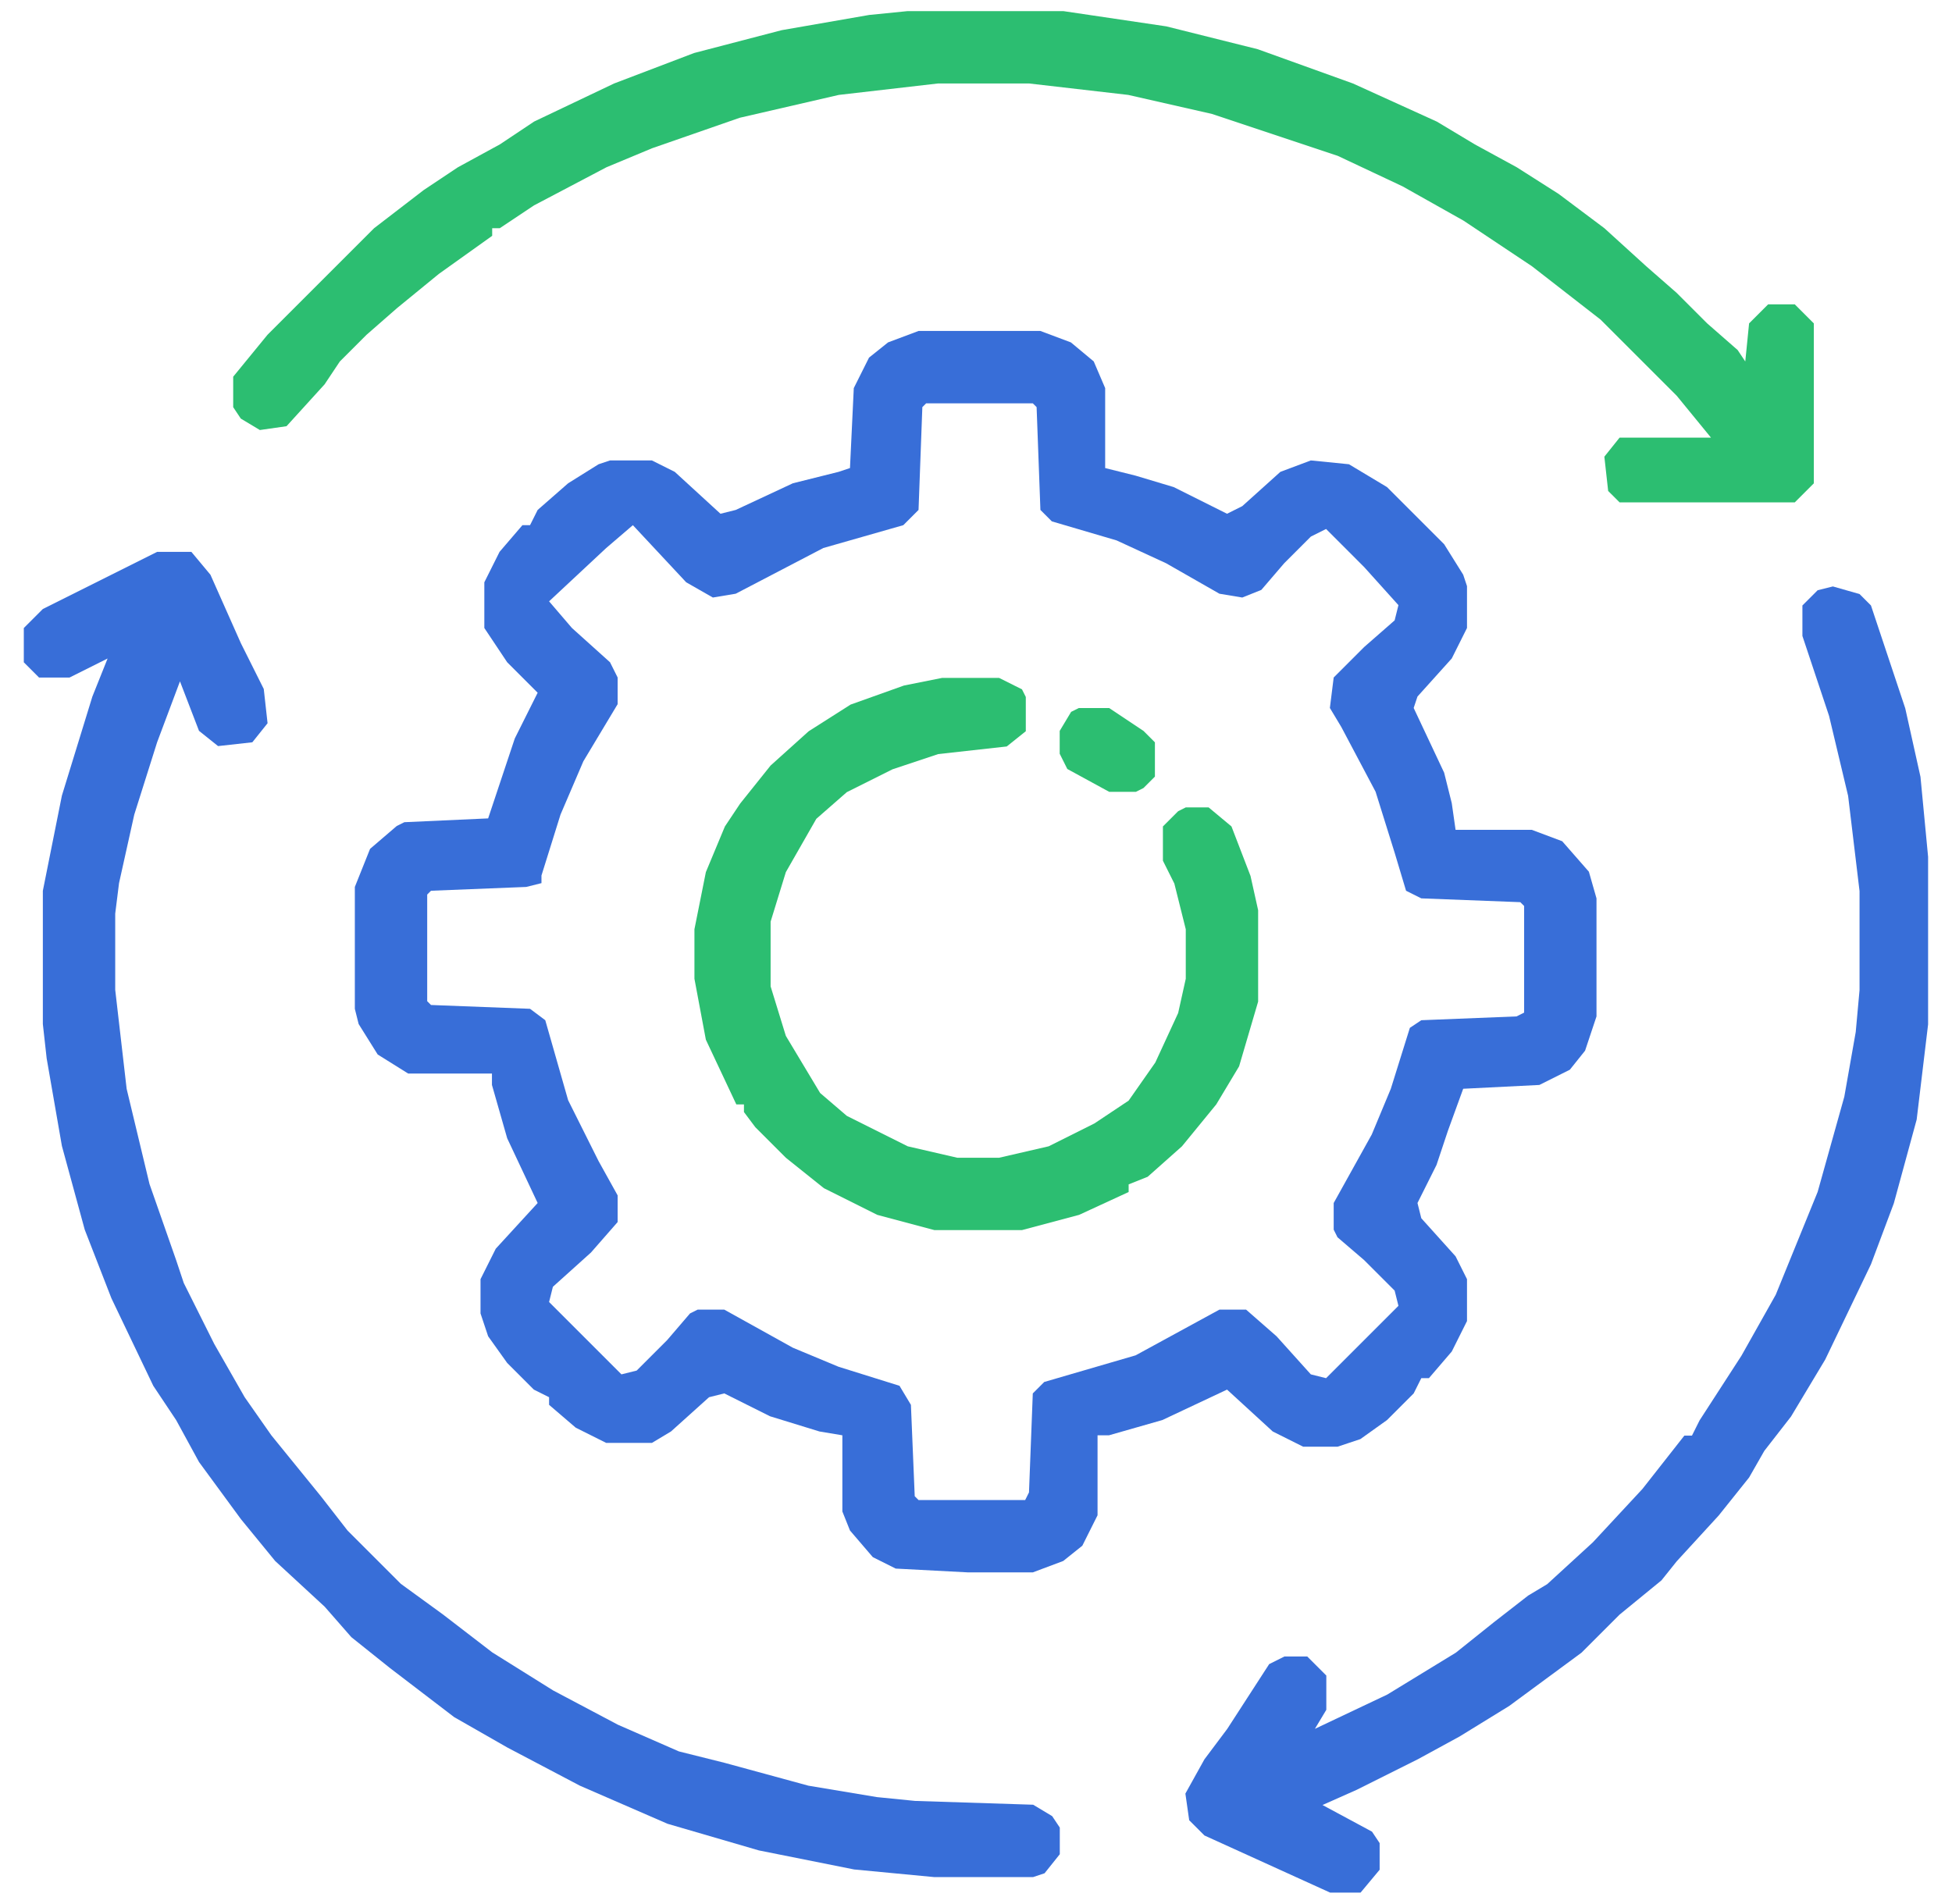 <svg width="41" height="40" viewBox="0 0 41 40" fill="none" xmlns="http://www.w3.org/2000/svg">
<g clip-path="url(#clip0_1854_1938)">
<path d="M19.293 6.953H21.853L22.493 7.193L22.973 7.593L23.213 8.153V9.833L23.853 9.993L24.653 10.233L25.773 10.793L26.093 10.633L26.893 9.913L27.533 9.673L28.333 9.753L29.133 10.233L30.333 11.433L30.733 12.073L30.813 12.313V13.193L30.493 13.833L29.773 14.633L29.693 14.873L30.333 16.233L30.493 16.873L30.573 17.433H32.173L32.813 17.673L33.373 18.313L33.533 18.873V21.353L33.293 22.073L32.973 22.473L32.333 22.793L30.733 22.873L30.413 23.753L30.173 24.473L29.773 25.273L29.853 25.593L30.573 26.393L30.813 26.873V27.753L30.493 28.393L30.013 28.953H29.853L29.693 29.273L29.133 29.833L28.573 30.233L28.093 30.393H27.373L26.733 30.073L25.773 29.193L24.413 29.833L23.293 30.153H23.053V31.833L22.733 32.473L22.333 32.793L21.693 33.033H20.333L18.813 32.953L18.333 32.713L17.853 32.153L17.693 31.753V30.153L17.213 30.073L16.173 29.753L15.213 29.273L14.893 29.353L14.093 30.073L13.693 30.313H12.733L12.093 29.993L11.533 29.513V29.353L11.213 29.193L10.653 28.633L10.253 28.073L10.093 27.593V26.873L10.413 26.233L11.293 25.273L10.653 23.913L10.333 22.793V22.553H8.573L7.933 22.153L7.533 21.513L7.453 21.193V18.633L7.773 17.833L8.333 17.353L8.493 17.273L10.253 17.193L10.813 15.513L11.293 14.553L10.653 13.913L10.173 13.193V12.233L10.493 11.593L10.973 11.033H11.133L11.293 10.713L11.933 10.153L12.573 9.753L12.813 9.673H13.693L14.173 9.913L15.133 10.793L15.453 10.713L16.653 10.153L17.613 9.913L17.853 9.833L17.933 8.153L18.253 7.513L18.653 7.193L19.293 6.953ZM19.453 8.473L19.373 8.553L19.293 10.713L18.973 11.033L17.293 11.513L15.453 12.473L14.973 12.553L14.413 12.233L13.293 11.033L12.733 11.513L11.533 12.633L12.013 13.193L12.813 13.913L12.973 14.233V14.793L12.253 15.993L11.773 17.113L11.373 18.393V18.553L11.053 18.633L9.053 18.713L8.973 18.793V21.033L9.053 21.113L11.133 21.193L11.453 21.433L11.933 23.113L12.573 24.393L12.973 25.113V25.673L12.413 26.313L11.613 27.033L11.533 27.353L13.053 28.873L13.373 28.793L14.013 28.153L14.493 27.593L14.653 27.513H15.213L16.653 28.313L17.613 28.713L18.893 29.113L19.133 29.513L19.213 31.433L19.293 31.513H21.533L21.613 31.353L21.693 29.273L21.933 29.033L23.853 28.473L25.613 27.513H26.173L26.813 28.073L27.533 28.873L27.853 28.953L29.373 27.433L29.293 27.113L28.653 26.473L28.093 25.993L28.013 25.833V25.273L28.813 23.833L29.213 22.873L29.613 21.593L29.853 21.433L31.853 21.353L32.013 21.273V19.033L31.933 18.953L29.853 18.873L29.533 18.713L29.293 17.913L28.893 16.633L28.173 15.273L27.933 14.873L28.013 14.233L28.653 13.593L29.293 13.033L29.373 12.713L28.653 11.913L27.853 11.113L27.533 11.273L26.973 11.833L26.493 12.393L26.093 12.553L25.613 12.473L24.493 11.833L23.453 11.353L22.093 10.953L21.853 10.713L21.773 8.553L21.693 8.473H19.453Z" fill="#386ED8"/>
<path d="M3.3 11.594H4.02L4.42 12.074L5.06 13.514L5.54 14.474L5.62 15.194L5.3 15.594L4.58 15.674L4.18 15.354L3.78 14.314L3.3 15.594L2.82 17.114L2.5 18.554L2.42 19.194V20.794L2.66 22.874L3.14 24.874L3.7 26.474L3.86 26.954L4.5 28.234L5.14 29.354L5.7 30.154L6.74 31.434L7.3 32.154L8.42 33.274L9.3 33.914L10.34 34.714L11.62 35.514L12.98 36.234L14.26 36.794L15.22 37.034L16.98 37.514L18.42 37.754L19.22 37.834L21.7 37.914L22.1 38.154L22.26 38.394V38.954L21.94 39.354L21.7 39.434H19.62L17.94 39.274L15.94 38.874L14.02 38.314L12.18 37.514L10.66 36.714L9.54 36.074L8.18 35.034L7.38 34.394L6.82 33.754L5.78 32.794L5.06 31.914L4.18 30.714L3.7 29.834L3.22 29.114L2.34 27.274L1.78 25.834L1.3 24.074L0.98 22.234L0.9 21.514V18.714L1.3 16.714L1.94 14.634L2.26 13.834L1.46 14.234H0.82L0.5 13.914V13.194L0.9 12.794L3.3 11.594Z" fill="#386ED8"/>
<path d="M19.058 0.234H22.338L24.498 0.554L26.418 1.034L28.418 1.754L30.178 2.554L30.978 3.034L31.858 3.514L32.738 4.074L33.698 4.794L34.578 5.594L35.218 6.154L35.858 6.794L36.498 7.354L36.658 7.594L36.738 6.794L37.138 6.394H37.698L38.098 6.794V10.154L37.698 10.554H34.018L33.778 10.314L33.698 9.594L34.018 9.194H35.938L35.218 8.314L34.018 7.114L33.618 6.714L32.178 5.594L30.738 4.634L29.458 3.914L28.098 3.274L25.458 2.394L23.698 1.994L21.618 1.754H19.698L17.618 1.994L15.538 2.474L13.698 3.114L12.738 3.514L11.218 4.314L10.498 4.794H10.338V4.954L9.218 5.754L8.338 6.474L7.698 7.034L7.138 7.594L6.818 8.074L6.018 8.954L5.458 9.034L5.058 8.794L4.898 8.554V7.914L5.618 7.034L7.858 4.794L8.898 3.994L9.618 3.514L10.498 3.034L11.218 2.554L12.898 1.754L14.578 1.114L16.418 0.634L18.258 0.314L19.058 0.234Z" fill="#2CBE71"/>
<path d="M38.498 12.32L39.058 12.48L39.298 12.72L40.018 14.88L40.338 16.32L40.498 18V21.52L40.258 23.52L39.778 25.28L39.298 26.56L38.338 28.56L37.618 29.76L37.058 30.48L36.738 31.04L36.098 31.84L35.218 32.8L34.898 33.2L34.018 33.92L33.218 34.72L31.698 35.84L30.658 36.48L29.778 36.96L28.498 37.6L27.778 37.92L28.818 38.48L28.978 38.72V39.28L28.578 39.76H27.938L25.298 38.56L24.978 38.24L24.898 37.68L25.298 36.96L25.778 36.32L26.658 34.96L26.978 34.8H27.458L27.858 35.2V35.92L27.618 36.32L29.138 35.6L30.578 34.72L31.378 34.08L32.098 33.52L32.498 33.28L33.458 32.4L34.498 31.28L35.378 30.16H35.538L35.698 29.84L36.578 28.48L37.298 27.2L38.178 25.04L38.738 23.04L38.978 21.68L39.058 20.8V18.72L38.818 16.72L38.418 15.04L37.858 13.36V12.72L38.178 12.4L38.498 12.32Z" fill="#386ED8"/>
<path d="M19.786 14.242H20.986L21.466 14.482L21.546 14.642V15.362L21.146 15.682L19.706 15.842L18.746 16.162L17.786 16.642L17.146 17.202L16.506 18.322L16.186 19.362V20.722L16.506 21.762L16.986 22.562L17.226 22.962L17.786 23.442L19.066 24.082L20.106 24.322H20.986L22.026 24.082L22.986 23.602L23.706 23.122L24.266 22.322L24.746 21.282L24.906 20.562V19.522L24.666 18.562L24.426 18.082V17.362L24.746 17.042L24.906 16.962H25.386L25.866 17.362L26.266 18.402L26.426 19.122V21.042L26.026 22.402L25.546 23.202L24.826 24.082L24.106 24.722L23.706 24.882V25.042L22.666 25.522L21.466 25.842H19.626L18.426 25.522L17.306 24.962L16.506 24.322L15.866 23.682L15.626 23.362V23.202H15.466L14.826 21.842L14.586 20.562V19.522L14.826 18.322L15.226 17.362L15.546 16.882L16.186 16.082L16.986 15.362L17.866 14.802L18.986 14.402L19.786 14.242Z" fill="#2CBE71"/>
<path d="M22.658 14.875H23.298L24.018 15.355L24.258 15.595V16.315L24.018 16.555L23.858 16.635H23.298L22.418 16.155L22.258 15.835V15.355L22.498 14.955L22.658 14.875Z" fill="#2CBE71"/>
</g>
<defs>
<clipPath id="clip0_1854_1938">
<rect width="40" height="40" fill="white" transform="translate(0.5)"/>
</clipPath>
</defs>
</svg>
